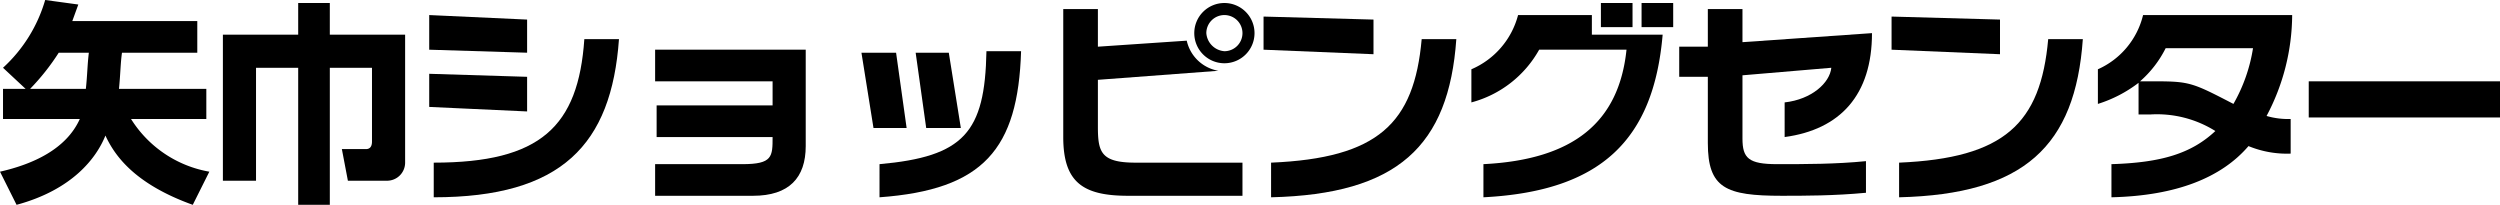 <svg xmlns="http://www.w3.org/2000/svg" viewBox="0 0 166 13.6"><title>yahaba</title><path d="M.2,7.9v-2H1.7L.2,4.5A9.8,9.8,0,0,0,3,0L5.2.3,4.8,1.4h8.3V3.5h-5C8,4.2,8,4.9,7.9,5.9h5.8v2h-5a7.7,7.7,0,0,0,5.2,3.5l-1.1,2.2C8.9,12.2,7.6,10.3,7,9c-.6,1.5-2.2,3.6-5.9,4.6L0,11.4c2.2-.5,4.4-1.5,5.3-3.5Zm5.5-2c.1-.9.1-1.6.2-2.4h-2A15.2,15.2,0,0,1,2,5.9Z" fill="#000000"/><path d="M14.8,2.3h5V.2h2.1V2.3h5v8.5A1.2,1.2,0,0,1,25.7,12H23.1l-.4-2.1h1.6c.2,0,.4-.1.4-.5V4.5H21.9v9.1H19.8V4.5H17V12H14.8Z" fill="#000000"/><path d="M35,3.5l-6.5-.2V1l6.5.3Zm0,3.9-6.5-.3V4.9l6.5.2Zm6.1-4.8c-.5,7-3.8,10.5-12.3,10.5V10.8c7.1,0,9.6-2.4,10-8.2Z" fill="#000000"/><path d="M43.5,10.9h5.8c2,0,2-.5,2-1.8H43.6V7h7.7V5.4H43.5V3.3h10V9.7c0,2.1-1.1,3.3-3.5,3.3H43.5Z" fill="#000000"/><path d="M60.2,8.5H58l-.8-5h2.3Zm7.6-5.1c-.2,6.5-2.5,9.2-9.4,9.7V10.9c5.6-.5,7-2.1,7.1-7.5Zm-4,5.1H61.5l-.7-5H63Z" fill="#000000"/><path d="M72.9,5.3V8.4c0,1.7.2,2.4,2.5,2.4h7.1V13H74.9c-3,0-4.3-.9-4.3-3.9V.6h2.3V3.1l5.9-.4a2.6,2.6,0,0,0,2.1,2Zm6.4-3.1a2,2,0,1,1,2,2A2,2,0,0,1,79.3,2.2Zm3.2,0A1.2,1.2,0,0,0,81.3,1a1.2,1.2,0,0,0-1.2,1.2,1.3,1.3,0,0,0,1.2,1.2A1.2,1.2,0,0,0,82.5,2.2Z" fill="#000000"/><path d="M91.2,3.6l-7.3-.3V1.1l7.3.2Zm-6.8,7.2c7.1-.3,9.5-2.6,10-8.2h2.3c-.5,7.1-3.9,10.3-12.3,10.5Z" fill="#000000"/><path d="M98.5,10.9c6-.3,9-2.8,9.5-7.6h-5.8a7.3,7.3,0,0,1-4.5,3.5V4.6A5.4,5.4,0,0,0,100.8,1h4.9V2.3h4.7c-.6,7-4.1,10.4-11.9,10.8Zm9.9-9.1h-2.1V.2h2.1Zm2.7,0H109V.2h2.1Z" fill="#000000"/><path d="M123.9,12.8c-2.1.2-4.1.2-5.6.2-3.7,0-4.9-.5-4.9-3.5V5.1h-1.9V3.1h1.9V.6h2.3V2.8l8.6-.6c0,4.1-2.1,6.4-5.8,6.9V6.8c1.8-.2,3-1.3,3.1-2.3l-5.9.5V9.2c0,1.3.4,1.7,2.3,1.7s3.9,0,5.9-.2Z" fill="#000000"/><path d="M132.8,3.6l-7.2-.3V1.1l7.2.2Zm-6.7,7.2c7-.3,9.4-2.6,9.9-8.2h2.3c-.5,7.1-3.9,10.3-12.2,10.5Z" fill="#000000"/><path d="M139.3,4.6a5.3,5.3,0,0,0,3-3.6h9.9a14.4,14.4,0,0,1-1.7,6.7,5.1,5.1,0,0,0,1.6.2v2.3a6.7,6.7,0,0,1-2.8-.5c-1.8,2.1-4.8,3.3-9.1,3.4V10.9c3.3-.1,5.3-.7,6.9-2.2a7.3,7.3,0,0,0-4.3-1.1H142V5.5a8.7,8.7,0,0,1-2.7,1.4Zm4.5-1.4a7.2,7.2,0,0,1-1.7,2.2h1c2.3,0,2.5.1,5.2,1.5a10.8,10.8,0,0,0,1.3-3.7Z" fill="#000000"/><path d="M166,7.8H153.3V5.4H166Z" fill="#000000"/></svg>